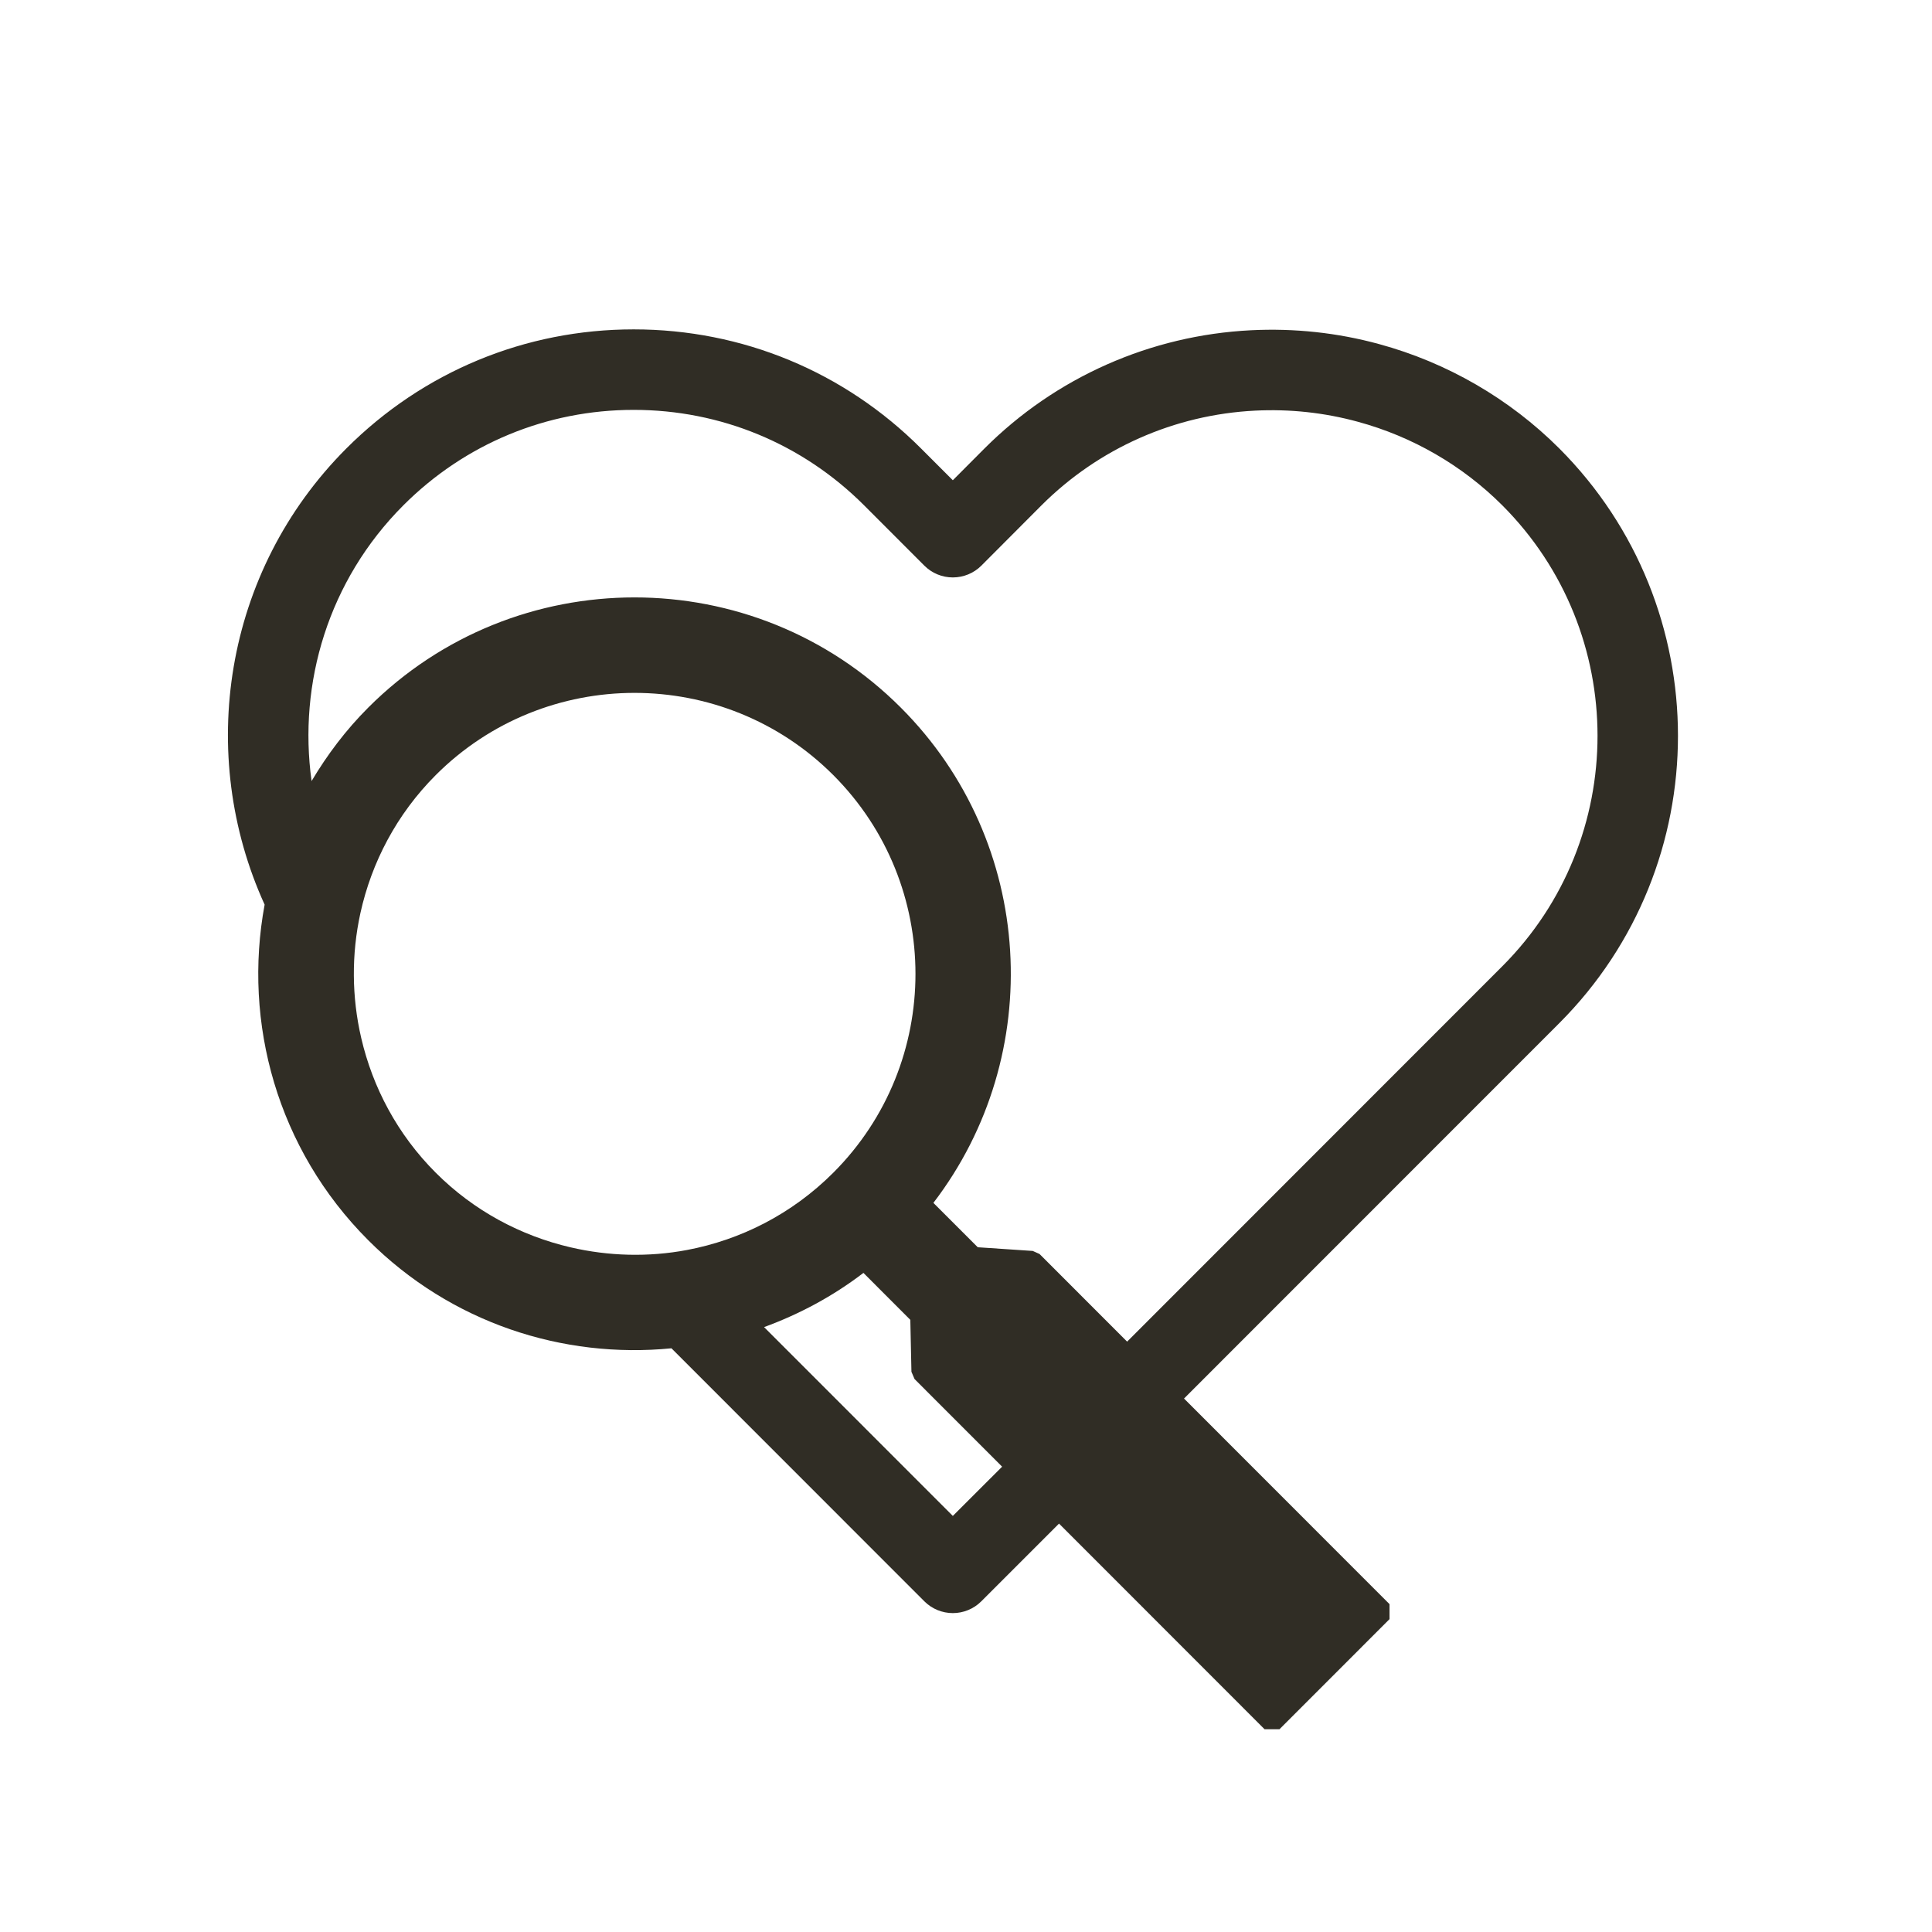 <svg width="33" height="33" viewBox="0 0 33 33" fill="none" xmlns="http://www.w3.org/2000/svg">
<path fill-rule="evenodd" clip-rule="evenodd" d="M26.633 7.659C26.633 7.659 26.633 7.659 26.633 7.659C25.782 6.809 24.717 6.193 23.555 5.877C22.845 5.683 22.109 5.604 21.368 5.641C19.651 5.727 18.034 6.443 16.817 7.659L16.275 8.203L15.731 7.659C14.421 6.348 12.678 5.626 10.824 5.626C8.971 5.626 7.228 6.348 5.917 7.659C3.814 9.764 3.353 12.891 4.52 15.452C4.146 17.468 4.735 19.628 6.29 21.184C7.704 22.599 9.618 23.212 11.469 23.03L15.789 27.352C15.918 27.481 16.093 27.553 16.275 27.553C16.457 27.553 16.632 27.481 16.761 27.352L18.089 26.024L21.599 29.536H21.855L23.734 27.656V27.4L20.224 23.888L26.633 17.477C29.337 14.771 29.337 10.366 26.633 7.659ZM7.443 20.031C6.787 19.375 6.366 18.573 6.17 17.73C6.007 17.029 6.002 16.299 6.156 15.596C6.347 14.732 6.773 13.91 7.443 13.239C9.315 11.367 12.361 11.367 14.233 13.239C16.105 15.112 16.105 18.159 14.233 20.031C13.525 20.739 12.65 21.178 11.734 21.351C11.076 21.475 10.397 21.457 9.744 21.305C8.9 21.108 8.099 20.687 7.443 20.031ZM16.275 25.893L13.051 22.668C13.649 22.449 14.223 22.144 14.748 21.742L15.549 22.544L15.568 23.431L15.621 23.555L17.117 25.052L16.275 25.893ZM19.252 22.916L17.756 21.419L17.64 21.367L16.701 21.304L15.943 20.546C17.875 18.025 17.691 14.391 15.386 12.086C12.878 9.577 8.798 9.577 6.29 12.086C5.906 12.47 5.588 12.894 5.322 13.341C5.09 11.67 5.608 9.914 6.89 8.631C7.94 7.58 9.338 7.001 10.824 7.001C12.31 7.001 13.708 7.58 14.759 8.631L15.789 9.662C15.918 9.791 16.093 9.863 16.275 9.863C16.457 9.863 16.633 9.791 16.762 9.662L17.789 8.632C18.764 7.658 20.06 7.083 21.437 7.014C22.032 6.984 22.623 7.048 23.193 7.204C24.126 7.457 24.98 7.951 25.661 8.632C27.829 10.803 27.829 14.334 25.661 16.504L19.252 22.916Z" fill="#302D25"/>
</svg>
